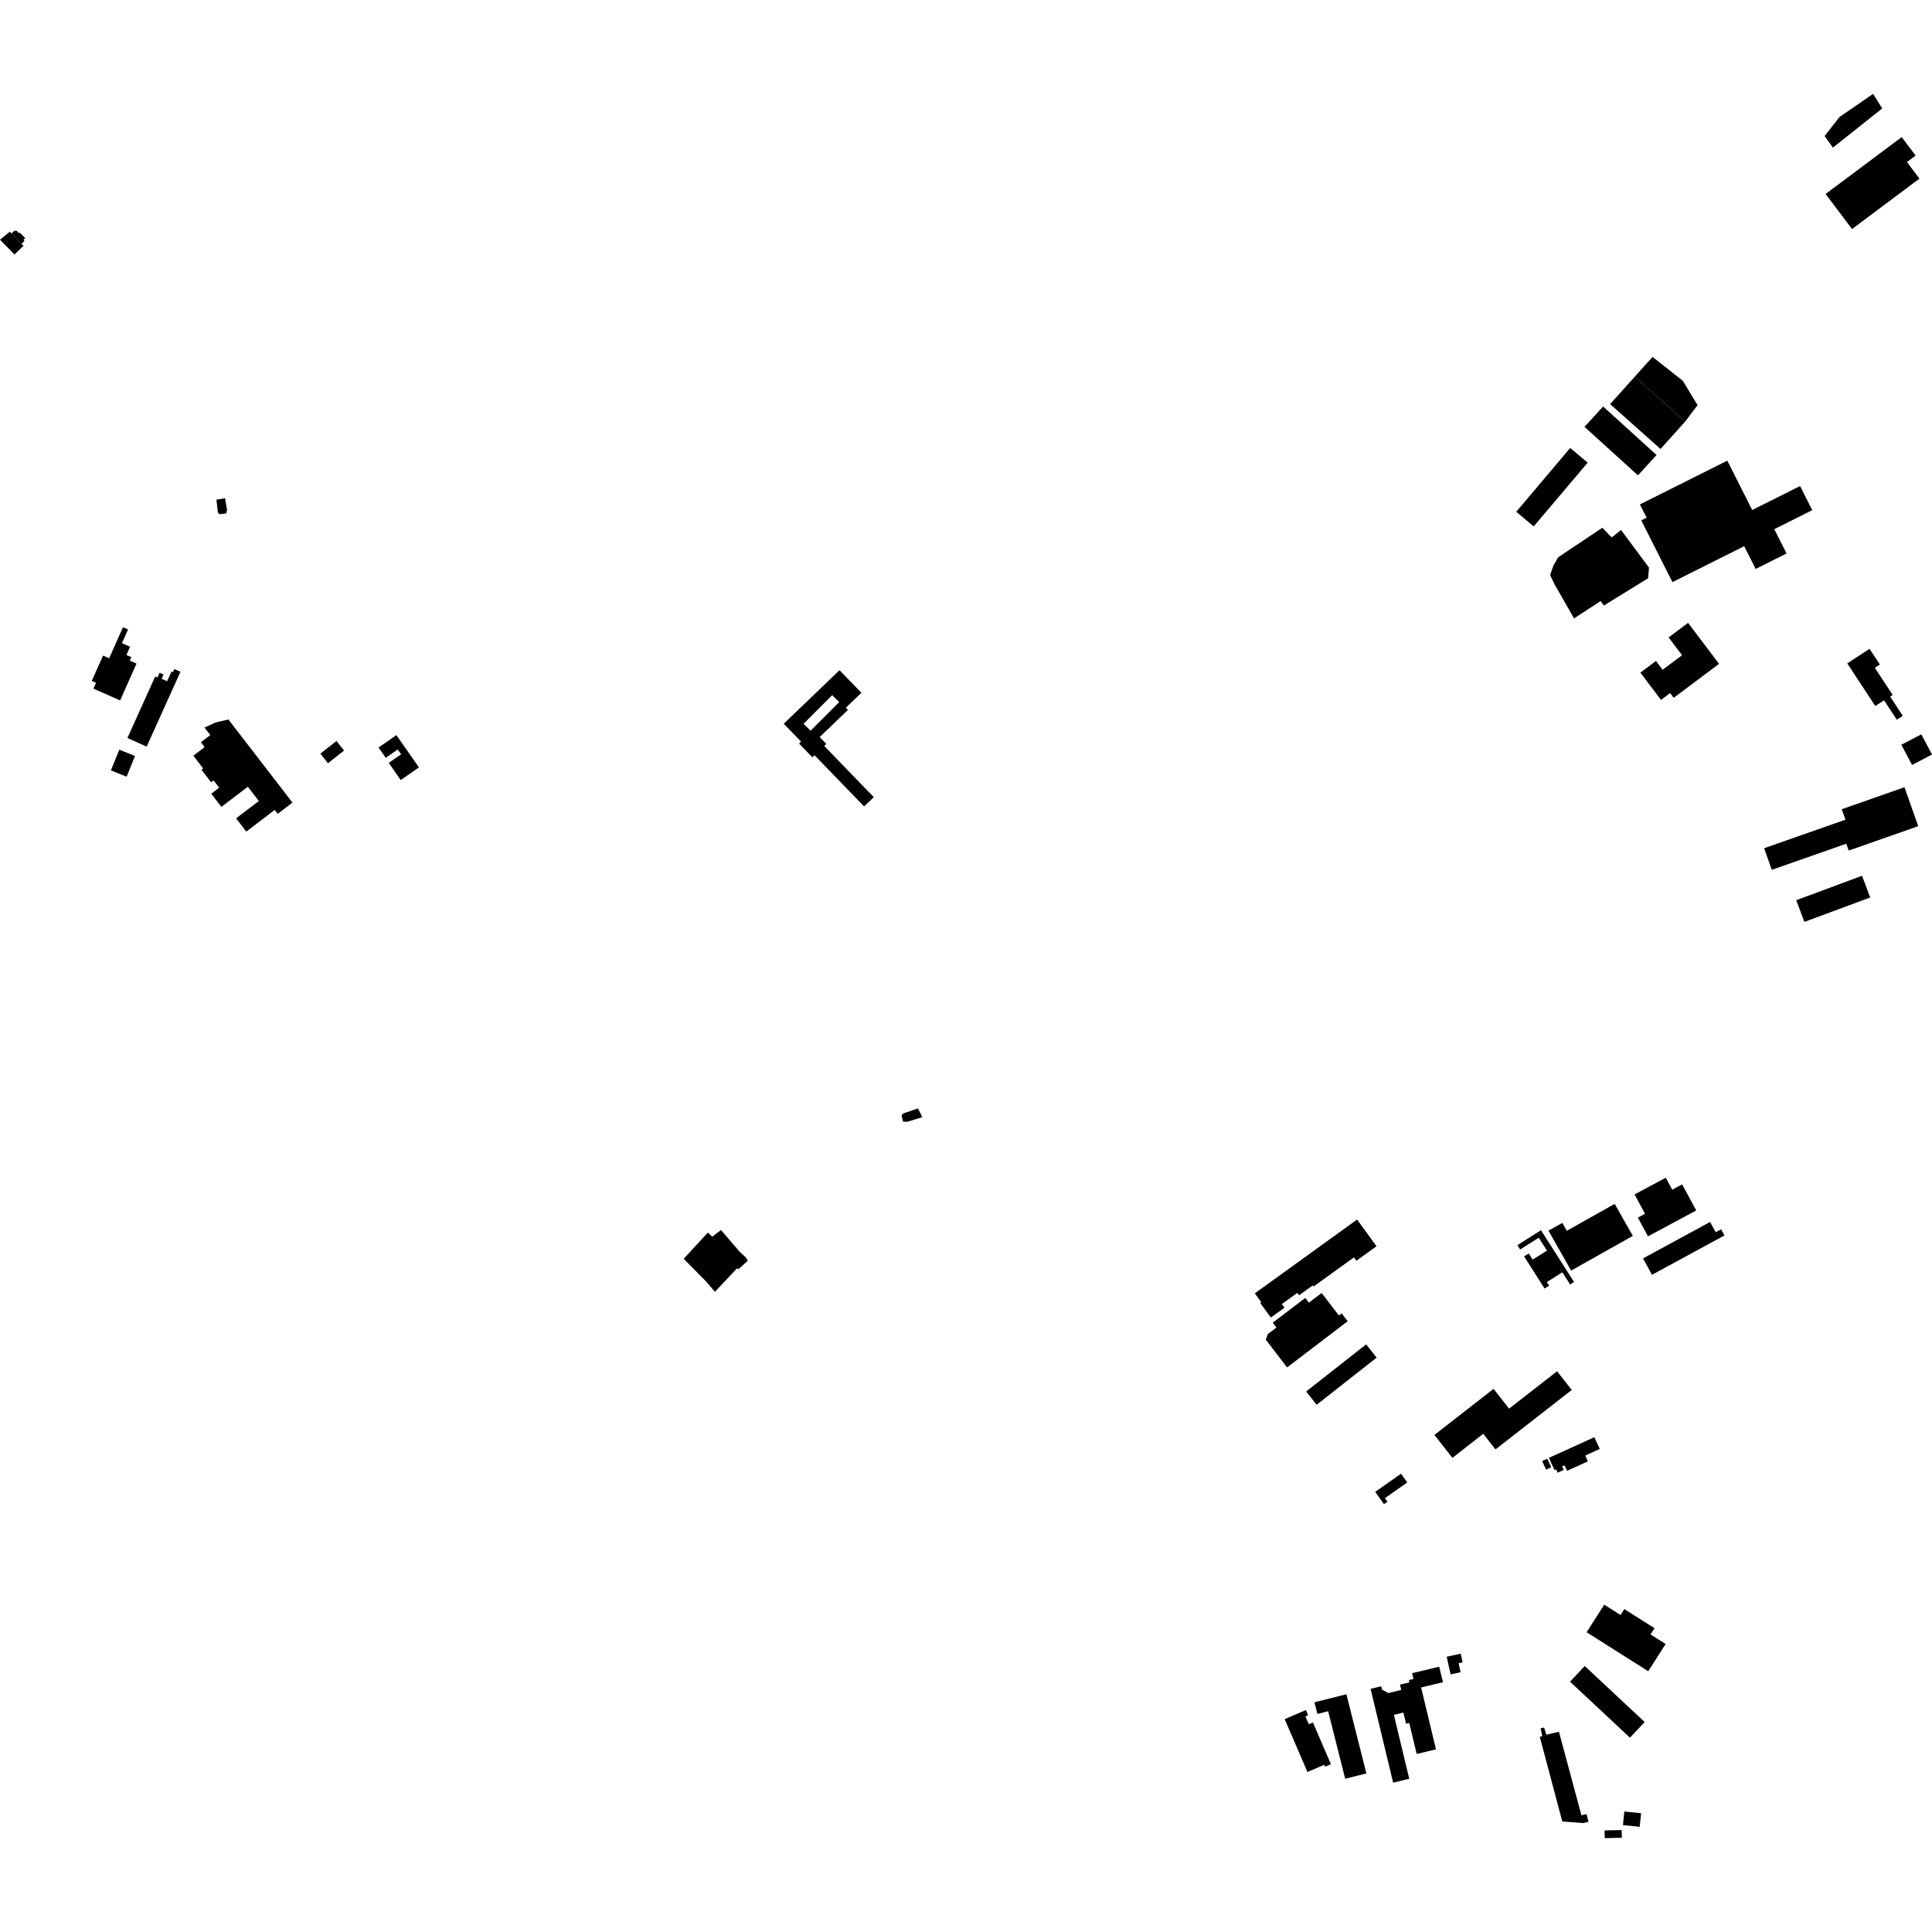 <?xml version="1.0" encoding="utf-8" standalone="no"?>
<!DOCTYPE svg PUBLIC "-//W3C//DTD SVG 1.1//EN"
  "http://www.w3.org/Graphics/SVG/1.1/DTD/svg11.dtd">
<!-- Created with matplotlib (https://matplotlib.org/) -->
<svg height="288pt" version="1.1" viewBox="0 0 288 288" width="288pt" xmlns="http://www.w3.org/2000/svg" xmlns:xlink="http://www.w3.org/1999/xlink">
 <defs>
  <style type="text/css">
*{stroke-linecap:butt;stroke-linejoin:round;}
  </style>
 </defs>
 <g id="figure_1">
  <g id="patch_1">
   <path d="M 0 288 
L 288 288 
L 288 0 
L 0 0 
z
" style="fill:none;opacity:0;"/>
  </g>
  <g id="axes_1">
   <g id="PatchCollection_1">
    <path clip-path="url(#p73233ab0eb)" d="M 106.573 192.565 
L 109.883 189.059 
L 110.075 189.2 
L 111.265 188.127 
L 111.47 187.934 
L 111.142 187.398 
L 110.264 186.606 
L 107.478 183.354 
L 106.181 184.346 
L 105.516 183.737 
L 101.922 187.647 
L 105.298 191.072 
L 106.573 192.565 
"/>
    <path clip-path="url(#p73233ab0eb)" d="M 136.841 165.231 
L 134.649 165.979 
L 134.399 166.273 
L 134.614 167.199 
L 135.28 167.215 
L 137.485 166.53 
L 136.841 165.231 
"/>
    <path clip-path="url(#p73233ab0eb)" d="M 47.76 112.345 
L 50.154 110.458 
L 51.287 111.883 
L 48.892 113.772 
L 47.76 112.345 
"/>
    <path clip-path="url(#p73233ab0eb)" d="M 18.875 115.782 
L 20.126 112.695 
L 17.782 111.755 
L 16.532 114.843 
L 18.875 115.782 
"/>
    <path clip-path="url(#p73233ab0eb)" d="M 36.716 123.966 
L 40.951 120.735 
L 41.399 121.317 
L 43.597 119.641 
L 34.047 107.25 
L 32.13 107.703 
L 30.486 108.457 
L 31.347 109.576 
L 29.946 110.644 
L 30.506 111.371 
L 28.825 112.652 
L 30.29 114.558 
L 30.039 114.748 
L 31.474 116.615 
L 31.84 116.336 
L 32.671 117.418 
L 31.491 118.317 
L 33.003 120.282 
L 36.945 117.276 
L 38.582 119.406 
L 35.196 121.988 
L 36.716 123.966 
"/>
    <path clip-path="url(#p73233ab0eb)" d="M 17.906 104.409 
L 20.35 98.921 
L 19.356 98.481 
L 19.586 97.965 
L 18.846 97.638 
L 19.394 96.409 
L 18.178 95.873 
L 19.088 93.832 
L 18.334 93.5 
L 16.273 98.13 
L 15.362 97.727 
L 13.68 101.501 
L 14.312 101.779 
L 13.923 102.65 
L 17.906 104.409 
"/>
    <path clip-path="url(#p73233ab0eb)" d="M 59.09 109.585 
L 62.452 114.392 
L 59.735 116.278 
L 57.948 113.725 
L 59.795 112.442 
L 59.292 111.721 
L 57.502 112.962 
L 56.43 111.429 
L 59.09 109.585 
"/>
    <path clip-path="url(#p73233ab0eb)" d="M 18.994 110.011 
L 23.135 100.843 
L 23.477 100.997 
L 23.799 100.285 
L 24.381 100.546 
L 24.092 101.183 
L 24.912 101.55 
L 25.562 100.11 
L 25.771 100.204 
L 25.983 99.731 
L 26.9 100.143 
L 21.863 111.295 
L 18.994 110.011 
"/>
    <path clip-path="url(#p73233ab0eb)" d="M 203.684 264.361 
L 200.704 252.561 
L 195.942 253.756 
L 196.38 255.492 
L 197.985 255.091 
L 200.525 265.153 
L 203.684 264.361 
"/>
    <path clip-path="url(#p73233ab0eb)" d="M 236.79 271.575 
L 236.51 270.432 
L 235.739 270.598 
L 232.391 258.149 
L 230.514 258.592 
L 230.172 257.514 
L 229.651 257.653 
L 229.911 258.794 
L 229.536 258.91 
L 232.889 271.525 
L 235.999 271.76 
L 236.79 271.575 
"/>
    <path clip-path="url(#p73233ab0eb)" d="M 216.238 249.601 
L 215.658 246.963 
L 217.748 246.508 
L 218.031 247.802 
L 217.43 247.934 
L 217.724 249.276 
L 216.238 249.601 
"/>
    <path clip-path="url(#p73233ab0eb)" d="M 239.218 274.006 
L 241.766 273.95 
L 241.74 272.803 
L 239.194 272.859 
L 239.218 274.006 
"/>
    <path clip-path="url(#p73233ab0eb)" d="M 241.929 272.064 
L 244.427 272.319 
L 244.635 270.293 
L 242.137 270.039 
L 241.929 272.064 
"/>
    <path clip-path="url(#p73233ab0eb)" d="M 191.504 256.267 
L 194.898 264.145 
L 197.412 263.07 
L 197.537 263.359 
L 198.398 262.991 
L 195.717 256.769 
L 195.102 257.033 
L 194.597 255.863 
L 195.002 255.688 
L 194.667 254.914 
L 191.504 256.267 
"/>
    <path clip-path="url(#p73233ab0eb)" d="M 207.672 265.736 
L 204.312 251.751 
L 205.893 251.373 
L 206.009 251.859 
L 206.95 252.387 
L 208.881 251.914 
L 208.692 251.127 
L 210.098 250.791 
L 210.014 250.443 
L 210.71 250.276 
L 210.503 249.416 
L 214.541 248.453 
L 215.099 250.768 
L 211.842 251.546 
L 214.06 260.774 
L 211.183 261.46 
L 210.073 256.84 
L 209.602 256.952 
L 209.201 255.289 
L 207.783 255.627 
L 210.073 265.162 
L 207.672 265.736 
"/>
    <path clip-path="url(#p73233ab0eb)" d="M 243.403 184.231 
L 240.698 179.459 
L 233.557 183.474 
L 232.89 182.297 
L 230.831 183.454 
L 234.204 189.404 
L 243.403 184.231 
"/>
    <path clip-path="url(#p73233ab0eb)" d="M 236.705 217.838 
L 236.31 216.979 
L 238.474 215.995 
L 237.668 214.239 
L 230.892 217.323 
L 231.724 219.137 
L 231.962 219.029 
L 232.194 219.534 
L 233.11 219.117 
L 232.873 218.597 
L 233.221 218.439 
L 233.595 219.253 
L 236.705 217.838 
"/>
    <path clip-path="url(#p73233ab0eb)" d="M 191.86 203.842 
L 200.898 196.953 
L 200.001 195.785 
L 199.589 196.098 
L 197.011 192.743 
L 195.118 194.186 
L 194.575 193.48 
L 189.728 197.174 
L 190.282 197.896 
L 188.995 198.858 
L 188.694 199.704 
L 191.86 203.842 
"/>
    <path clip-path="url(#p73233ab0eb)" d="M 234.042 250.683 
L 242.972 259.032 
L 245.17 256.702 
L 236.239 248.351 
L 234.042 250.683 
"/>
    <path clip-path="url(#p73233ab0eb)" d="M 216.51 217.317 
L 221.108 213.733 
L 222.933 216.056 
L 234.3 207.2 
L 232.109 204.412 
L 224.958 209.984 
L 222.642 207.035 
L 213.828 213.902 
L 216.51 217.317 
"/>
    <path clip-path="url(#p73233ab0eb)" d="M 231.24 218.727 
L 230.655 217.44 
L 229.884 217.79 
L 230.47 219.075 
L 231.24 218.727 
"/>
    <path clip-path="url(#p73233ab0eb)" d="M 246.259 190.032 
L 257.065 184.161 
L 256.563 183.245 
L 255.755 183.683 
L 254.919 182.157 
L 244.922 187.588 
L 246.259 190.032 
"/>
    <path clip-path="url(#p73233ab0eb)" d="M 245.664 184.297 
L 252.854 180.442 
L 250.754 176.556 
L 249.28 177.347 
L 248.315 175.56 
L 243.663 178.055 
L 245.217 180.932 
L 244.152 181.502 
L 245.664 184.297 
"/>
    <path clip-path="url(#p73233ab0eb)" d="M 234.639 191.104 
L 229.713 183.388 
L 226.195 185.616 
L 226.606 186.261 
L 229.379 184.506 
L 230.601 186.422 
L 228.472 187.768 
L 227.885 186.848 
L 227.193 187.287 
L 230.254 192.083 
L 230.929 191.656 
L 230.587 191.12 
L 232.897 189.658 
L 234.055 191.474 
L 234.639 191.104 
"/>
    <path clip-path="url(#p73233ab0eb)" d="M 196.274 209.406 
L 205.213 202.377 
L 203.647 200.401 
L 194.708 207.429 
L 196.274 209.406 
"/>
    <path clip-path="url(#p73233ab0eb)" d="M 189.442 196.403 
L 191.477 194.933 
L 191.083 194.393 
L 193.393 192.727 
L 193.653 193.082 
L 195.683 191.617 
L 195.805 191.784 
L 201.834 187.433 
L 202.2 187.937 
L 205.195 185.777 
L 202.299 181.795 
L 187.054 192.797 
L 188.013 194.117 
L 187.859 194.228 
L 189.442 196.403 
"/>
    <path clip-path="url(#p73233ab0eb)" d="M 209.774 220.989 
L 208.848 219.683 
L 205.001 222.387 
L 206.305 224.227 
L 206.822 223.862 
L 206.444 223.329 
L 209.774 220.989 
"/>
    <path clip-path="url(#p73233ab0eb)" d="M 245.7 249.129 
L 248.292 245.069 
L 246.043 243.644 
L 246.638 242.713 
L 242.132 239.862 
L 241.569 240.743 
L 239.14 239.206 
L 236.516 243.314 
L 245.7 249.129 
"/>
    <path clip-path="url(#p73233ab0eb)" d="M 285.023 114.034 
L 283.431 111.025 
L 286.408 109.464 
L 288 112.473 
L 285.023 114.034 
"/>
    <path clip-path="url(#p73233ab0eb)" d="M 228.628 78.471 
L 236.671 68.964 
L 234.067 66.78 
L 226.024 76.289 
L 228.628 78.471 
"/>
    <path clip-path="url(#p73233ab0eb)" d="M 279.547 105.242 
L 275.367 98.888 
L 278.691 96.72 
L 280.227 99.053 
L 279.475 99.544 
L 282.143 103.599 
L 281.765 103.844 
L 283.646 106.703 
L 282.753 107.288 
L 280.851 104.394 
L 279.547 105.242 
"/>
    <path clip-path="url(#p73233ab0eb)" d="M 268.975 137.427 
L 278.784 133.786 
L 277.573 130.551 
L 267.764 134.192 
L 268.975 137.427 
"/>
    <path clip-path="url(#p73233ab0eb)" d="M 276.08 34.142 
L 286.128 26.627 
L 284.264 24.154 
L 285.557 23.188 
L 283.482 20.436 
L 272.14 28.917 
L 276.08 34.142 
"/>
    <path clip-path="url(#p73233ab0eb)" d="M 247.533 66.93 
L 251.204 62.844 
L 243.691 56.152 
L 240.021 60.239 
L 247.533 66.93 
"/>
    <path clip-path="url(#p73233ab0eb)" d="M 251.204 62.844 
L 253.052 60.396 
L 250.861 56.775 
L 246.344 53.208 
L 243.691 56.152 
L 251.204 62.844 
"/>
    <path clip-path="url(#p73233ab0eb)" d="M 249.307 86.776 
L 260.004 81.421 
L 261.714 84.808 
L 266.318 82.504 
L 264.49 78.884 
L 270.149 76.05 
L 268.335 72.454 
L 261.198 76.027 
L 257.486 68.672 
L 244.456 75.194 
L 245.452 77.17 
L 244.66 77.566 
L 249.307 86.776 
"/>
    <path clip-path="url(#p73233ab0eb)" d="M 264.114 129.666 
L 275.225 125.77 
L 275.585 126.791 
L 285.948 123.156 
L 283.897 117.351 
L 274.548 120.629 
L 275.099 122.19 
L 262.975 126.442 
L 264.114 129.666 
"/>
    <path clip-path="url(#p73233ab0eb)" d="M 273.229 22.004 
L 280.581 16.165 
L 279.221 13.994 
L 274.195 17.455 
L 271.994 20.28 
L 273.229 22.004 
"/>
    <path clip-path="url(#p73233ab0eb)" d="M 234.642 92.184 
L 238.61 89.598 
L 239.081 90.265 
L 245.682 86.2 
L 245.814 84.612 
L 241.643 79.002 
L 240.251 80.112 
L 238.852 78.675 
L 232.259 83.082 
L 231.552 84.342 
L 231.074 85.712 
L 231.734 87.11 
L 234.642 92.184 
"/>
    <path clip-path="url(#p73233ab0eb)" d="M 247.603 104.335 
L 248.962 103.318 
L 249.495 104.024 
L 256.254 98.959 
L 251.638 92.848 
L 248.738 95.022 
L 250.739 97.672 
L 247.843 99.841 
L 246.851 98.527 
L 244.53 100.268 
L 247.603 104.335 
"/>
    <path clip-path="url(#p73233ab0eb)" d="M 244.167 70.859 
L 246.941 67.827 
L 238.974 60.597 
L 236.2 63.628 
L 244.167 70.859 
"/>
    <path clip-path="url(#p73233ab0eb)" d="M 3.206 36.339 
L 3.656 35.91 
L 3.503 35.749 
L 3.76 35.504 
L 2.959 34.671 
L 2.843 34.781 
L 2.44 34.362 
L 2.328 34.469 
L 2.207 34.343 
L 1.727 34.8 
L 3.206 36.339 
"/>
    <path clip-path="url(#p73233ab0eb)" d="M 32.261 74.49 
L 32.477 76.399 
L 32.739 76.659 
L 33.722 76.538 
L 33.843 76.015 
L 33.545 74.265 
L 32.261 74.49 
"/>
    <path clip-path="url(#p73233ab0eb)" d="M 1.468 34.541 
L 0 35.729 
L 2.159 37.93 
L 3.503 36.636 
L 3.206 36.339 
L 1.727 34.8 
L 1.468 34.541 
"/>
    <path clip-path="url(#p73233ab0eb)" d="M 130.255 118.83 
L 128.81 120.217 
L 121.423 112.583 
L 121.1 112.892 
L 119.119 110.844 
L 119.418 110.557 
L 116.832 107.885 
L 125.147 99.906 
L 128.407 103.276 
L 126.09 105.499 
L 126.406 105.824 
L 122.187 109.872 
L 123.176 110.895 
L 122.864 111.193 
L 130.255 118.83 
M 120.829 108.931 
L 125.098 104.657 
L 124.056 103.624 
L 119.786 107.896 
L 120.829 108.931 
"/>
   </g>
  </g>
 </g>
 <defs>
  <clipPath id="p73233ab0eb">
   <rect height="260.012" width="288" x="0" y="13.994"/>
  </clipPath>
 </defs>
</svg>
